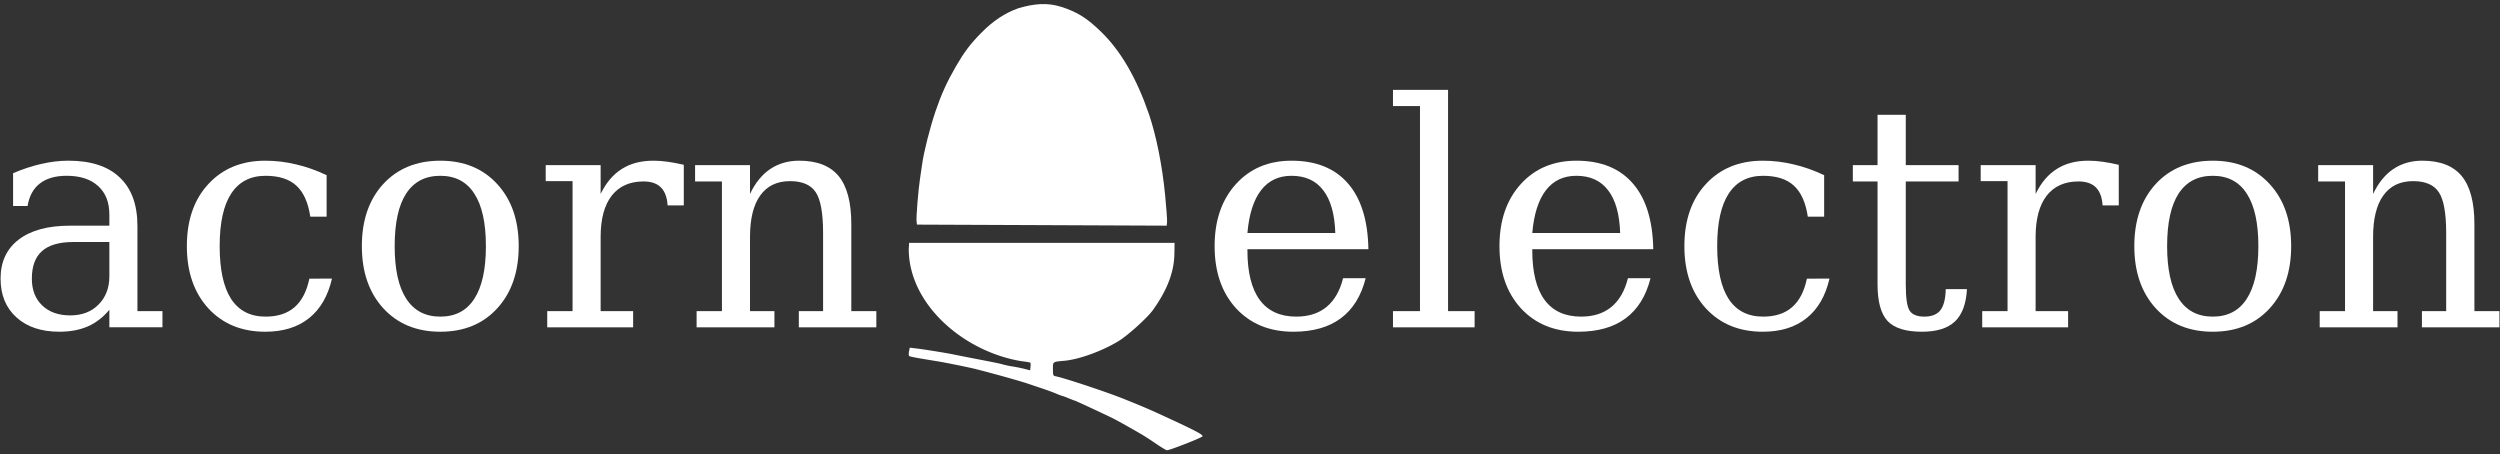 <?xml version="1.0" encoding="UTF-8" standalone="no"?>
<svg
   height="169"
   viewBox="0 0 590.55 107.315"
   width="930"
   version="1.1"
   id="svg18"
   xmlns="http://www.w3.org/2000/svg"
   xmlns:svg="http://www.w3.org/2000/svg">
  <rect x="0" y="0" width="590.55" height="107.315" fill="#333333" stroke="none"/>
  <defs
     id="defs22" />
  <g
     id="g1606">
    <g
       id="g1586">
      <path
         d="m 246.1,53.179 -29.498,-0.122 -0.088,-0.733 c -0.122,-1 0.41,-7.564 0.831,-10.262 0.189,-1.209 0.41,-2.693 0.49,-3.298 0.374,-2.809 1.842,-8.623 3.147,-12.46 1.355,-3.987 2.688,-6.926 4.804,-10.591 1.958,-3.394 3.405,-5.313 5.99,-7.939 2.799,-2.844 5.577,-4.689 8.784,-5.832 3.618,-1.054 6.74,-1.408 10.147,-0.321 3.846,1.247 6.076,2.653 9.484,5.981 4.58,4.472 8.308,10.906 11.195,19.315 1.741,5.074 3.146,12.091 3.839,19.178 0.296,3.023 0.501,5.882 0.456,6.352 l -0.081,0.856 z"
         fill="#52ad67"
         id="path6"
         style="fill:#ffffff;fill-opacity:1;stroke-width:0.971" />
      <path
         d="m 273.107,104.834 c -1.216,-0.838 -2.881,-1.91 -3.7,-2.383 -2.476,-1.428 -5.01,-2.849 -6.12,-3.431 -1.255,-0.658 -9.267,-4.391 -9.424,-4.391 -0.06,0 -0.681,-0.237 -1.378,-0.526 -0.697,-0.29 -1.409,-0.554 -1.583,-0.587 -0.173,-0.035 -0.822,-0.28 -1.443,-0.547 -0.62,-0.267 -2.014,-0.782 -3.096,-1.145 a 598.691,557.469 0 0 1 -3.28,-1.106 c -1.945,-0.666 -7.458,-2.217 -12.463,-3.506 -1.578,-0.407 -7.229,-1.554 -9.315,-1.891 -4.808,-0.778 -6.325,-1.062 -6.528,-1.223 -0.126,-0.101 -0.148,-0.585 -0.05,-1.077 l 0.181,-0.895 1.362,0.164 c 2.102,0.25 7.205,1.072 9.101,1.464 0.939,0.193 3.182,0.638 4.986,0.986 5.184,1.001 5.854,1.141 6.691,1.387 0.433,0.128 1.436,0.333 2.23,0.455 0.794,0.122 2.033,0.375 2.755,0.56 l 1.312,0.337 0.083,-0.846 c 0.045,-0.466 0.026,-0.9 -0.043,-0.965 -0.069,-0.064 -1.052,-0.228 -2.182,-0.363 -13.609,-2.275 -26.463,-13.414 -26.537,-26.368 l 0.08,-1.567 H 277.456 l -0.041,2.565 c -0.072,4.341 -1.69,8.58 -5.082,13.316 -1.288,1.799 -5.878,5.951 -8.047,7.284 -3.851,2.362 -9.346,4.367 -12.853,4.686 -2.815,0.256 -2.708,0.179 -2.708,1.967 0,1.512 0.026,1.573 0.721,1.712 2.115,0.425 12.089,3.745 16.072,5.348 4.888,1.968 6.1,2.493 11.151,4.834 5.824,2.701 7.518,3.612 7.392,3.975 -0.111,0.317 -7.702,3.299 -8.398,3.299 -0.189,0 -1.34,-0.686 -2.556,-1.524 z"
         fill="#38894b"
         id="path8"
         style="fill:#ffffff;fill-opacity:1;stroke-width:0.997;stroke:none;stroke-opacity:1;opacity:1" />
    </g>
    <g
       aria-label="electron"
       id="text1501-2"
       style="font-size:73.811px;line-height:1.25;font-family:'DejaVu Serif';-inkscape-font-specification:'DejaVu Serif';text-align:center;letter-spacing:0px;word-spacing:0px;text-anchor:middle;fill:#ffffff;fill-opacity:1;stroke-width:1.845"
       transform="translate(0,-3.619)">
      <path
         d="m 323.247,62.481 h -28.58 v 0.288 q 0,7.749 2.919,11.713 2.919,3.928 8.614,3.928 4.361,0 7.136,-2.271 2.811,-2.307 3.928,-6.812 h 5.334 q -1.586,6.307 -5.875,9.479 -4.253,3.172 -11.209,3.172 -8.397,0 -13.515,-5.514 -5.082,-5.55 -5.082,-14.704 0,-9.082 5.01,-14.632 5.01,-5.55 13.155,-5.55 8.686,0 13.335,5.37 4.649,5.334 4.829,15.533 z m -7.821,-3.82 q -0.216,-6.703 -2.847,-10.091 -2.595,-3.424 -7.496,-3.424 -4.577,0 -7.208,3.424 -2.631,3.424 -3.208,10.091 z"
         id="path53877"
         style="fill:#ffffff;fill-opacity:1" />
      <path
         d="m 342.061,77.114 h 6.271 v 3.82 h -19.282 v -3.82 h 6.379 V 28.675 h -6.379 v -3.82 h 13.011 z"
         id="path53879"
         style="fill:#ffffff;fill-opacity:1" />
      <path
         d="m 390.535,62.481 h -28.58 v 0.288 q 0,7.749 2.919,11.713 2.919,3.928 8.614,3.928 4.361,0 7.136,-2.271 2.811,-2.307 3.928,-6.812 h 5.334 q -1.586,6.307 -5.875,9.479 -4.253,3.172 -11.209,3.172 -8.397,0 -13.515,-5.514 -5.082,-5.55 -5.082,-14.704 0,-9.082 5.01,-14.632 5.01,-5.55 13.155,-5.55 8.686,0 13.335,5.37 4.649,5.334 4.829,15.533 z m -7.821,-3.82 q -0.216,-6.703 -2.847,-10.091 -2.595,-3.424 -7.496,-3.424 -4.577,0 -7.208,3.424 -2.631,3.424 -3.208,10.091 z"
         id="path53881"
         style="fill:#ffffff;fill-opacity:1" />
      <path
         d="m 432.161,69.437 q -1.406,6.127 -5.406,9.334 -4,3.208 -10.344,3.208 -8.361,0 -13.443,-5.514 -5.082,-5.55 -5.082,-14.704 0,-9.19 5.082,-14.668 5.082,-5.514 13.443,-5.514 3.64,0 7.244,0.865 3.604,0.829 7.244,2.559 v 9.803 h -3.856 q -0.757,-5.046 -3.316,-7.352 -2.523,-2.307 -7.244,-2.307 -5.37,0 -8.109,4.181 -2.739,4.145 -2.739,12.434 0,8.289 2.703,12.47 2.739,4.181 8.145,4.181 4.289,0 6.848,-2.234 2.559,-2.234 3.496,-6.74 z"
         id="path53883"
         style="fill:#ffffff;fill-opacity:1" />
      <path
         d="m 443.514,46.479 h -5.839 v -3.856 h 5.839 V 30.73 h 6.667 v 11.893 h 12.47 v 3.856 h -12.47 v 24.327 q 0,4.865 0.937,6.235 0.937,1.37 3.46,1.37 2.595,0 3.784,-1.514 1.189,-1.55 1.261,-4.974 h 5.01 q -0.288,5.226 -2.847,7.641 -2.559,2.415 -7.785,2.415 -5.73,0 -8.109,-2.523 -2.379,-2.559 -2.379,-8.65 z"
         id="path53885"
         style="fill:#ffffff;fill-opacity:1" />
      <path
         d="m 500.494,42.551 v 9.587 h -3.82 q -0.18,-2.847 -1.586,-4.253 -1.406,-1.406 -4.109,-1.406 -4.901,0 -7.532,3.388 -2.595,3.388 -2.595,9.731 v 17.516 h 7.677 v 3.82 h -20.291 v -3.82 h 5.983 V 46.407 h -6.343 v -3.784 h 12.975 v 6.812 q 1.946,-4 5.01,-5.911 3.063,-1.946 7.46,-1.946 1.622,0 3.388,0.252 1.802,0.252 3.784,0.721 z"
         id="path53887"
         style="fill:#ffffff;fill-opacity:1" />
      <path
         d="m 522.694,78.411 q 5.334,0 8.037,-4.217 2.739,-4.217 2.739,-12.434 0,-8.217 -2.739,-12.398 -2.703,-4.217 -8.037,-4.217 -5.334,0 -8.073,4.217 -2.703,4.181 -2.703,12.398 0,8.217 2.739,12.434 2.739,4.217 8.037,4.217 z m 0,3.568 q -8.361,0 -13.443,-5.514 -5.082,-5.55 -5.082,-14.704 0,-9.154 5.046,-14.668 5.082,-5.514 13.479,-5.514 8.397,0 13.443,5.514 5.082,5.514 5.082,14.668 0,9.154 -5.082,14.704 -5.046,5.514 -13.443,5.514 z"
         id="path53889"
         style="fill:#ffffff;fill-opacity:1" />
      <path
         d="m 547.959,80.934 v -3.82 h 5.983 V 46.479 h -6.343 v -3.856 h 12.975 v 6.812 q 1.838,-3.892 4.757,-5.875 2.955,-1.982 6.848,-1.982 6.343,0 9.334,3.64 2.991,3.64 2.991,11.353 v 20.543 h 5.911 v 3.82 h -18.308 v -3.82 h 5.73 V 58.661 q 0,-7.028 -1.73,-9.623 -1.73,-2.631 -6.091,-2.631 -4.613,0 -7.028,3.388 -2.415,3.352 -2.415,9.803 v 17.516 h 5.766 v 3.82 z"
         id="path53891"
         style="fill:#ffffff;fill-opacity:1" />
    </g>
    <g
       aria-label="acorn"
       id="text1501-2-6"
       style="font-size:73.811px;line-height:1.25;font-family:'DejaVu Serif';-inkscape-font-specification:'DejaVu Serif';text-align:center;letter-spacing:0px;word-spacing:0px;text-anchor:middle;fill:#ffffff;fill-opacity:1;stroke-width:1.845"
       transform="translate(0,-3.619)">
      <path
         d="M 25.833,68.896 V 60.787 H 17.291 q -4.938,0 -7.352,2.126 -2.415,2.126 -2.415,6.523 0,4 2.451,6.343 2.451,2.343 6.631,2.343 4.145,0 6.667,-2.559 2.559,-2.559 2.559,-6.667 z M 32.464,57.003 v 20.11 h 5.911 v 3.82 H 25.833 v -4.145 q -2.198,2.667 -5.082,3.928 -2.883,1.261 -6.74,1.261 -6.379,0 -10.127,-3.388 -3.748,-3.388 -3.748,-9.154 0,-5.947 4.289,-9.226 4.289,-3.28 12.11,-3.28 h 9.298 v -2.631 q 0,-4.361 -2.667,-6.74 -2.631,-2.415 -7.424,-2.415 -3.964,0 -6.307,1.802 -2.343,1.802 -2.919,5.334 H 3.091 v -7.749 q 3.46,-1.478 6.703,-2.198 3.28,-0.757 6.379,-0.757 7.965,0 12.11,3.964 4.181,3.928 4.181,11.461 z"
         id="path53848"
         style="fill:#ffffff;fill-opacity:1" />
      <path
         d="m 78.416,69.437 q -1.406,6.127 -5.406,9.334 -4,3.208 -10.344,3.208 -8.361,0 -13.443,-5.514 -5.082,-5.55 -5.082,-14.704 0,-9.19 5.082,-14.668 5.082,-5.514 13.443,-5.514 3.64,0 7.244,0.865 3.604,0.829 7.244,2.559 v 9.803 h -3.856 q -0.757,-5.046 -3.316,-7.352 -2.523,-2.307 -7.244,-2.307 -5.37,0 -8.109,4.181 -2.739,4.145 -2.739,12.434 0,8.289 2.703,12.47 2.739,4.181 8.145,4.181 4.289,0 6.848,-2.234 2.559,-2.234 3.496,-6.74 z"
         id="path53850"
         style="fill:#ffffff;fill-opacity:1" />
      <path
         d="m 104.004,78.411 q 5.334,0 8.037,-4.217 2.739,-4.217 2.739,-12.434 0,-8.217 -2.739,-12.398 -2.703,-4.217 -8.037,-4.217 -5.334,0 -8.073,4.217 -2.703,4.181 -2.703,12.398 0,8.217 2.739,12.434 2.739,4.217 8.037,4.217 z m 0,3.568 q -8.361,0 -13.443,-5.514 -5.082,-5.55 -5.082,-14.704 0,-9.154 5.046,-14.668 5.082,-5.514 13.479,-5.514 8.397,0 13.443,5.514 5.082,5.514 5.082,14.668 0,9.154 -5.082,14.704 -5.046,5.514 -13.443,5.514 z"
         id="path53852"
         style="fill:#ffffff;fill-opacity:1" />
      <path
         d="m 161.524,42.551 v 9.587 h -3.82 q -0.18,-2.847 -1.586,-4.253 -1.406,-1.406 -4.109,-1.406 -4.901,0 -7.532,3.388 -2.595,3.388 -2.595,9.731 v 17.516 h 7.677 v 3.82 h -20.291 v -3.82 h 5.983 V 46.407 H 128.908 v -3.784 h 12.975 v 6.812 q 1.946,-4 5.01,-5.911 3.063,-1.946 7.46,-1.946 1.622,0 3.388,0.252 1.802,0.252 3.784,0.721 z"
         id="path53854"
         style="fill:#ffffff;fill-opacity:1" />
      <path
         d="m 164.552,80.934 v -3.82 h 5.983 V 46.479 h -6.343 v -3.856 h 12.975 v 6.812 q 1.838,-3.892 4.757,-5.875 2.955,-1.982 6.848,-1.982 6.343,0 9.334,3.64 2.991,3.64 2.991,11.353 v 20.543 h 5.911 v 3.82 h -18.308 v -3.82 h 5.73 V 58.661 q 0,-7.028 -1.73,-9.623 -1.73,-2.631 -6.091,-2.631 -4.613,0 -7.028,3.388 -2.415,3.352 -2.415,9.803 v 17.516 h 5.766 v 3.82 z"
         id="path53856"
         style="fill:#ffffff;fill-opacity:1" />
    </g>
  </g>
</svg>
